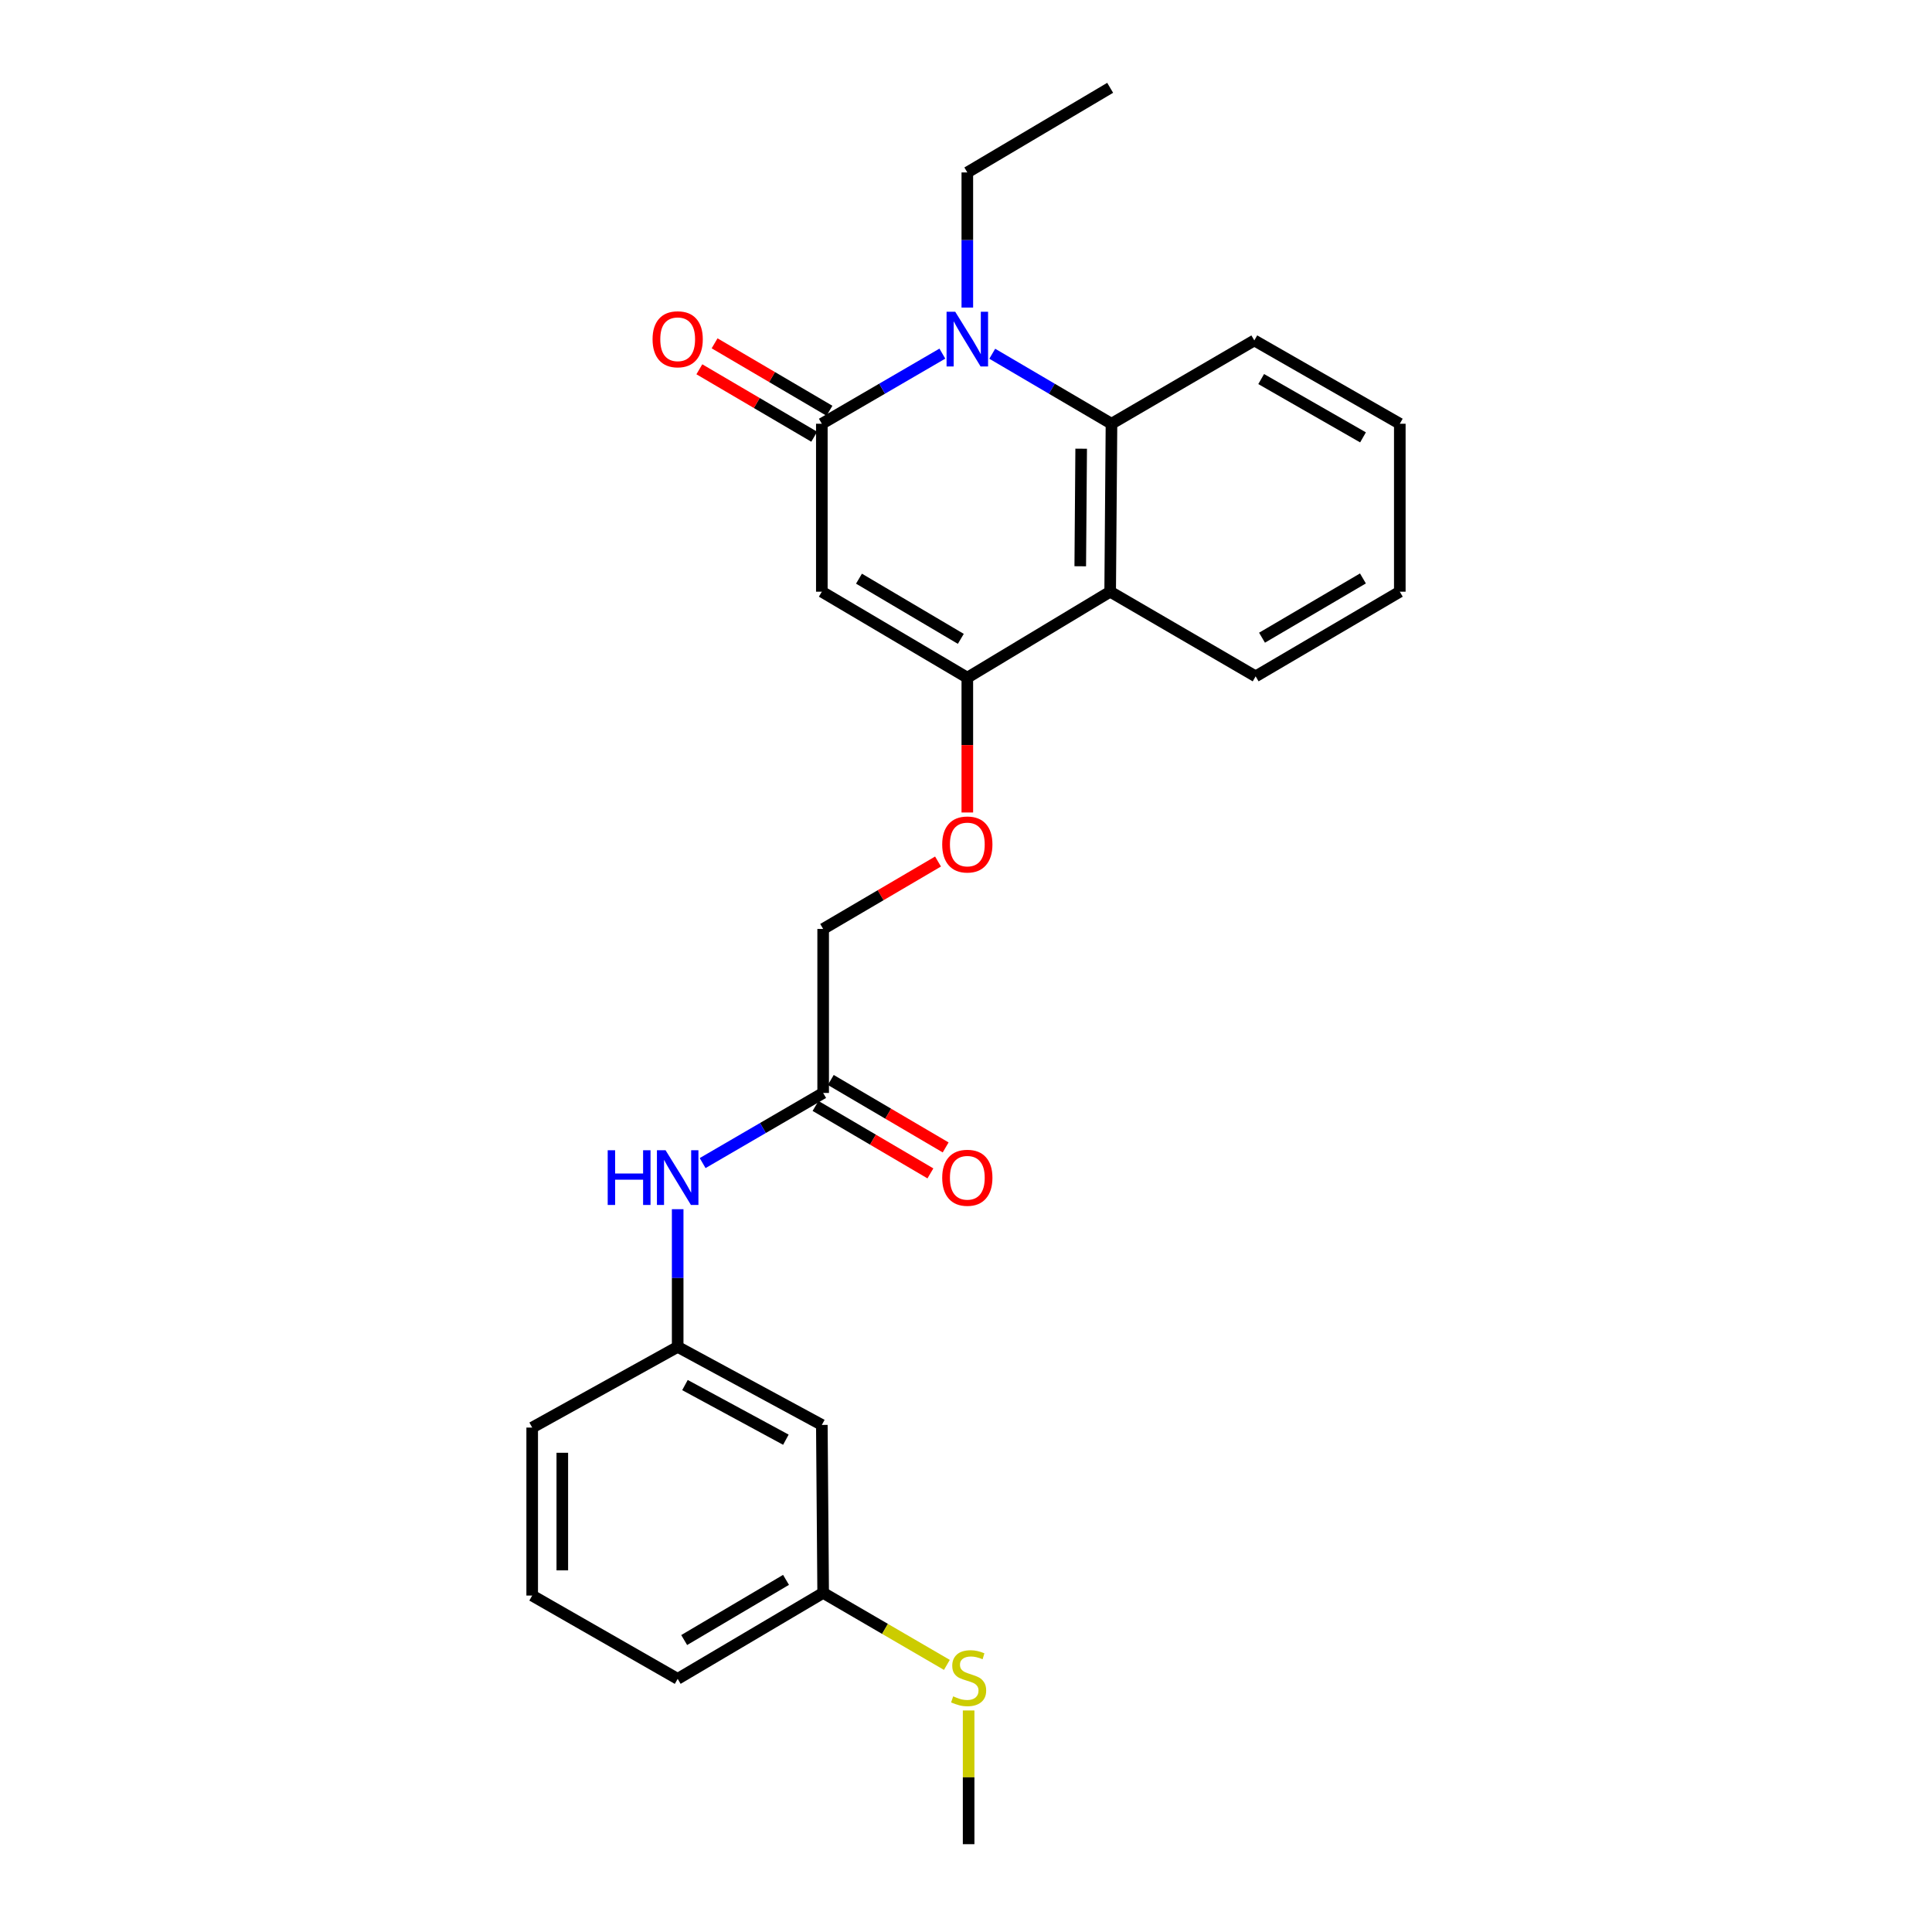<?xml version='1.0' encoding='iso-8859-1'?>
<svg version='1.1' baseProfile='full'
              xmlns='http://www.w3.org/2000/svg'
                      xmlns:rdkit='http://www.rdkit.org/xml'
                      xmlns:xlink='http://www.w3.org/1999/xlink'
                  xml:space='preserve'
width='1000px' height='1000px' viewBox='0 0 1000 1000'>
<!-- END OF HEADER -->
<rect style='opacity:1.0;fill:#FFFFFF;stroke:none' width='1000' height='1000' x='0' y='0'> </rect>
<path class='bond-0' d='M 425.382,219.331 L 425.382,306.261' style='fill:none;fill-rule:evenodd;stroke:#000000;stroke-width:6px;stroke-linecap:butt;stroke-linejoin:miter;stroke-opacity:1' />
<path class='bond-1' d='M 425.382,219.331 L 456.574,201.184' style='fill:none;fill-rule:evenodd;stroke:#000000;stroke-width:6px;stroke-linecap:butt;stroke-linejoin:miter;stroke-opacity:1' />
<path class='bond-1' d='M 456.574,201.184 L 487.766,183.036' style='fill:none;fill-rule:evenodd;stroke:#0000FF;stroke-width:6px;stroke-linecap:butt;stroke-linejoin:miter;stroke-opacity:1' />
<path class='bond-8' d='M 429.328,212.611 L 399.601,195.157' style='fill:none;fill-rule:evenodd;stroke:#000000;stroke-width:6px;stroke-linecap:butt;stroke-linejoin:miter;stroke-opacity:1' />
<path class='bond-8' d='M 399.601,195.157 L 369.874,177.703' style='fill:none;fill-rule:evenodd;stroke:#FF0000;stroke-width:6px;stroke-linecap:butt;stroke-linejoin:miter;stroke-opacity:1' />
<path class='bond-8' d='M 421.437,226.051 L 391.71,208.597' style='fill:none;fill-rule:evenodd;stroke:#000000;stroke-width:6px;stroke-linecap:butt;stroke-linejoin:miter;stroke-opacity:1' />
<path class='bond-8' d='M 391.71,208.597 L 361.983,191.143' style='fill:none;fill-rule:evenodd;stroke:#FF0000;stroke-width:6px;stroke-linecap:butt;stroke-linejoin:miter;stroke-opacity:1' />
<path class='bond-2' d='M 425.382,306.261 L 500.684,350.765' style='fill:none;fill-rule:evenodd;stroke:#000000;stroke-width:6px;stroke-linecap:butt;stroke-linejoin:miter;stroke-opacity:1' />
<path class='bond-2' d='M 444.607,299.52 L 497.318,330.672' style='fill:none;fill-rule:evenodd;stroke:#000000;stroke-width:6px;stroke-linecap:butt;stroke-linejoin:miter;stroke-opacity:1' />
<path class='bond-3' d='M 513.587,183.096 L 544.444,201.214' style='fill:none;fill-rule:evenodd;stroke:#0000FF;stroke-width:6px;stroke-linecap:butt;stroke-linejoin:miter;stroke-opacity:1' />
<path class='bond-3' d='M 544.444,201.214 L 575.302,219.331' style='fill:none;fill-rule:evenodd;stroke:#000000;stroke-width:6px;stroke-linecap:butt;stroke-linejoin:miter;stroke-opacity:1' />
<path class='bond-14' d='M 500.684,159.204 L 500.684,124.23' style='fill:none;fill-rule:evenodd;stroke:#0000FF;stroke-width:6px;stroke-linecap:butt;stroke-linejoin:miter;stroke-opacity:1' />
<path class='bond-14' d='M 500.684,124.23 L 500.684,89.257' style='fill:none;fill-rule:evenodd;stroke:#000000;stroke-width:6px;stroke-linecap:butt;stroke-linejoin:miter;stroke-opacity:1' />
<path class='bond-5' d='M 500.684,350.765 L 500.684,385.654' style='fill:none;fill-rule:evenodd;stroke:#000000;stroke-width:6px;stroke-linecap:butt;stroke-linejoin:miter;stroke-opacity:1' />
<path class='bond-5' d='M 500.684,385.654 L 500.684,420.543' style='fill:none;fill-rule:evenodd;stroke:#FF0000;stroke-width:6px;stroke-linecap:butt;stroke-linejoin:miter;stroke-opacity:1' />
<path class='bond-25' d='M 500.684,350.765 L 574.618,306.261' style='fill:none;fill-rule:evenodd;stroke:#000000;stroke-width:6px;stroke-linecap:butt;stroke-linejoin:miter;stroke-opacity:1' />
<path class='bond-4' d='M 575.302,219.331 L 574.618,306.261' style='fill:none;fill-rule:evenodd;stroke:#000000;stroke-width:6px;stroke-linecap:butt;stroke-linejoin:miter;stroke-opacity:1' />
<path class='bond-4' d='M 559.614,232.248 L 559.136,293.099' style='fill:none;fill-rule:evenodd;stroke:#000000;stroke-width:6px;stroke-linecap:butt;stroke-linejoin:miter;stroke-opacity:1' />
<path class='bond-17' d='M 575.302,219.331 L 649.235,176.204' style='fill:none;fill-rule:evenodd;stroke:#000000;stroke-width:6px;stroke-linecap:butt;stroke-linejoin:miter;stroke-opacity:1' />
<path class='bond-16' d='M 574.618,306.261 L 649.919,350.081' style='fill:none;fill-rule:evenodd;stroke:#000000;stroke-width:6px;stroke-linecap:butt;stroke-linejoin:miter;stroke-opacity:1' />
<path class='bond-12' d='M 485.521,445.92 L 455.794,463.371' style='fill:none;fill-rule:evenodd;stroke:#FF0000;stroke-width:6px;stroke-linecap:butt;stroke-linejoin:miter;stroke-opacity:1' />
<path class='bond-12' d='M 455.794,463.371 L 426.066,480.822' style='fill:none;fill-rule:evenodd;stroke:#000000;stroke-width:6px;stroke-linecap:butt;stroke-linejoin:miter;stroke-opacity:1' />
<path class='bond-6' d='M 426.066,565.708 L 426.066,480.822' style='fill:none;fill-rule:evenodd;stroke:#000000;stroke-width:6px;stroke-linecap:butt;stroke-linejoin:miter;stroke-opacity:1' />
<path class='bond-7' d='M 426.066,565.708 L 394.875,583.859' style='fill:none;fill-rule:evenodd;stroke:#000000;stroke-width:6px;stroke-linecap:butt;stroke-linejoin:miter;stroke-opacity:1' />
<path class='bond-7' d='M 394.875,583.859 L 363.683,602.011' style='fill:none;fill-rule:evenodd;stroke:#0000FF;stroke-width:6px;stroke-linecap:butt;stroke-linejoin:miter;stroke-opacity:1' />
<path class='bond-11' d='M 422.12,572.428 L 451.847,589.885' style='fill:none;fill-rule:evenodd;stroke:#000000;stroke-width:6px;stroke-linecap:butt;stroke-linejoin:miter;stroke-opacity:1' />
<path class='bond-11' d='M 451.847,589.885 L 481.575,607.343' style='fill:none;fill-rule:evenodd;stroke:#FF0000;stroke-width:6px;stroke-linecap:butt;stroke-linejoin:miter;stroke-opacity:1' />
<path class='bond-11' d='M 430.013,558.989 L 459.74,576.446' style='fill:none;fill-rule:evenodd;stroke:#000000;stroke-width:6px;stroke-linecap:butt;stroke-linejoin:miter;stroke-opacity:1' />
<path class='bond-11' d='M 459.74,576.446 L 489.467,593.904' style='fill:none;fill-rule:evenodd;stroke:#FF0000;stroke-width:6px;stroke-linecap:butt;stroke-linejoin:miter;stroke-opacity:1' />
<path class='bond-9' d='M 350.765,625.878 L 350.765,661.51' style='fill:none;fill-rule:evenodd;stroke:#0000FF;stroke-width:6px;stroke-linecap:butt;stroke-linejoin:miter;stroke-opacity:1' />
<path class='bond-9' d='M 350.765,661.51 L 350.765,697.142' style='fill:none;fill-rule:evenodd;stroke:#000000;stroke-width:6px;stroke-linecap:butt;stroke-linejoin:miter;stroke-opacity:1' />
<path class='bond-10' d='M 350.765,697.142 L 425.382,737.542' style='fill:none;fill-rule:evenodd;stroke:#000000;stroke-width:6px;stroke-linecap:butt;stroke-linejoin:miter;stroke-opacity:1' />
<path class='bond-10' d='M 354.537,716.907 L 406.769,745.187' style='fill:none;fill-rule:evenodd;stroke:#000000;stroke-width:6px;stroke-linecap:butt;stroke-linejoin:miter;stroke-opacity:1' />
<path class='bond-19' d='M 350.765,697.142 L 275.463,738.91' style='fill:none;fill-rule:evenodd;stroke:#000000;stroke-width:6px;stroke-linecap:butt;stroke-linejoin:miter;stroke-opacity:1' />
<path class='bond-13' d='M 425.382,737.542 L 426.066,824.48' style='fill:none;fill-rule:evenodd;stroke:#000000;stroke-width:6px;stroke-linecap:butt;stroke-linejoin:miter;stroke-opacity:1' />
<path class='bond-15' d='M 426.066,824.48 L 458.084,843.114' style='fill:none;fill-rule:evenodd;stroke:#000000;stroke-width:6px;stroke-linecap:butt;stroke-linejoin:miter;stroke-opacity:1' />
<path class='bond-15' d='M 458.084,843.114 L 490.101,861.748' style='fill:none;fill-rule:evenodd;stroke:#CCCC00;stroke-width:6px;stroke-linecap:butt;stroke-linejoin:miter;stroke-opacity:1' />
<path class='bond-27' d='M 426.066,824.48 L 350.765,868.975' style='fill:none;fill-rule:evenodd;stroke:#000000;stroke-width:6px;stroke-linecap:butt;stroke-linejoin:miter;stroke-opacity:1' />
<path class='bond-27' d='M 406.843,817.737 L 354.132,848.883' style='fill:none;fill-rule:evenodd;stroke:#000000;stroke-width:6px;stroke-linecap:butt;stroke-linejoin:miter;stroke-opacity:1' />
<path class='bond-22' d='M 500.684,89.257 L 574.618,45.455' style='fill:none;fill-rule:evenodd;stroke:#000000;stroke-width:6px;stroke-linecap:butt;stroke-linejoin:miter;stroke-opacity:1' />
<path class='bond-21' d='M 501.359,885.336 L 501.359,919.941' style='fill:none;fill-rule:evenodd;stroke:#CCCC00;stroke-width:6px;stroke-linecap:butt;stroke-linejoin:miter;stroke-opacity:1' />
<path class='bond-21' d='M 501.359,919.941 L 501.359,954.545' style='fill:none;fill-rule:evenodd;stroke:#000000;stroke-width:6px;stroke-linecap:butt;stroke-linejoin:miter;stroke-opacity:1' />
<path class='bond-26' d='M 649.919,350.081 L 724.537,306.261' style='fill:none;fill-rule:evenodd;stroke:#000000;stroke-width:6px;stroke-linecap:butt;stroke-linejoin:miter;stroke-opacity:1' />
<path class='bond-26' d='M 653.22,330.069 L 705.452,299.395' style='fill:none;fill-rule:evenodd;stroke:#000000;stroke-width:6px;stroke-linecap:butt;stroke-linejoin:miter;stroke-opacity:1' />
<path class='bond-24' d='M 649.235,176.204 L 724.537,219.331' style='fill:none;fill-rule:evenodd;stroke:#000000;stroke-width:6px;stroke-linecap:butt;stroke-linejoin:miter;stroke-opacity:1' />
<path class='bond-24' d='M 652.785,196.197 L 705.496,226.386' style='fill:none;fill-rule:evenodd;stroke:#000000;stroke-width:6px;stroke-linecap:butt;stroke-linejoin:miter;stroke-opacity:1' />
<path class='bond-18' d='M 275.463,825.857 L 275.463,738.91' style='fill:none;fill-rule:evenodd;stroke:#000000;stroke-width:6px;stroke-linecap:butt;stroke-linejoin:miter;stroke-opacity:1' />
<path class='bond-18' d='M 291.048,812.815 L 291.048,751.952' style='fill:none;fill-rule:evenodd;stroke:#000000;stroke-width:6px;stroke-linecap:butt;stroke-linejoin:miter;stroke-opacity:1' />
<path class='bond-20' d='M 275.463,825.857 L 350.765,868.975' style='fill:none;fill-rule:evenodd;stroke:#000000;stroke-width:6px;stroke-linecap:butt;stroke-linejoin:miter;stroke-opacity:1' />
<path class='bond-23' d='M 724.537,306.261 L 724.537,219.331' style='fill:none;fill-rule:evenodd;stroke:#000000;stroke-width:6px;stroke-linecap:butt;stroke-linejoin:miter;stroke-opacity:1' />
<path  class='atom-2' d='M 494.424 161.36
L 503.704 176.36
Q 504.624 177.84, 506.104 180.52
Q 507.584 183.2, 507.664 183.36
L 507.664 161.36
L 511.424 161.36
L 511.424 189.68
L 507.544 189.68
L 497.584 173.28
Q 496.424 171.36, 495.184 169.16
Q 493.984 166.96, 493.624 166.28
L 493.624 189.68
L 489.944 189.68
L 489.944 161.36
L 494.424 161.36
' fill='#0000FF'/>
<path  class='atom-6' d='M 487.684 437.099
Q 487.684 430.299, 491.044 426.499
Q 494.404 422.699, 500.684 422.699
Q 506.964 422.699, 510.324 426.499
Q 513.684 430.299, 513.684 437.099
Q 513.684 443.979, 510.284 447.899
Q 506.884 451.779, 500.684 451.779
Q 494.444 451.779, 491.044 447.899
Q 487.684 444.019, 487.684 437.099
M 500.684 448.579
Q 505.004 448.579, 507.324 445.699
Q 509.684 442.779, 509.684 437.099
Q 509.684 431.539, 507.324 428.739
Q 505.004 425.899, 500.684 425.899
Q 496.364 425.899, 494.004 428.699
Q 491.684 431.499, 491.684 437.099
Q 491.684 442.819, 494.004 445.699
Q 496.364 448.579, 500.684 448.579
' fill='#FF0000'/>
<path  class='atom-8' d='M 314.545 595.368
L 318.385 595.368
L 318.385 607.408
L 332.865 607.408
L 332.865 595.368
L 336.705 595.368
L 336.705 623.688
L 332.865 623.688
L 332.865 610.608
L 318.385 610.608
L 318.385 623.688
L 314.545 623.688
L 314.545 595.368
' fill='#0000FF'/>
<path  class='atom-8' d='M 344.505 595.368
L 353.785 610.368
Q 354.705 611.848, 356.185 614.528
Q 357.665 617.208, 357.745 617.368
L 357.745 595.368
L 361.505 595.368
L 361.505 623.688
L 357.625 623.688
L 347.665 607.288
Q 346.505 605.368, 345.265 603.168
Q 344.065 600.968, 343.705 600.288
L 343.705 623.688
L 340.025 623.688
L 340.025 595.368
L 344.505 595.368
' fill='#0000FF'/>
<path  class='atom-9' d='M 337.765 175.6
Q 337.765 168.8, 341.125 165
Q 344.485 161.2, 350.765 161.2
Q 357.045 161.2, 360.405 165
Q 363.765 168.8, 363.765 175.6
Q 363.765 182.48, 360.365 186.4
Q 356.965 190.28, 350.765 190.28
Q 344.525 190.28, 341.125 186.4
Q 337.765 182.52, 337.765 175.6
M 350.765 187.08
Q 355.085 187.08, 357.405 184.2
Q 359.765 181.28, 359.765 175.6
Q 359.765 170.04, 357.405 167.24
Q 355.085 164.4, 350.765 164.4
Q 346.445 164.4, 344.085 167.2
Q 341.765 170, 341.765 175.6
Q 341.765 181.32, 344.085 184.2
Q 346.445 187.08, 350.765 187.08
' fill='#FF0000'/>
<path  class='atom-12' d='M 487.684 609.608
Q 487.684 602.808, 491.044 599.008
Q 494.404 595.208, 500.684 595.208
Q 506.964 595.208, 510.324 599.008
Q 513.684 602.808, 513.684 609.608
Q 513.684 616.488, 510.284 620.408
Q 506.884 624.288, 500.684 624.288
Q 494.444 624.288, 491.044 620.408
Q 487.684 616.528, 487.684 609.608
M 500.684 621.088
Q 505.004 621.088, 507.324 618.208
Q 509.684 615.288, 509.684 609.608
Q 509.684 604.048, 507.324 601.248
Q 505.004 598.408, 500.684 598.408
Q 496.364 598.408, 494.004 601.208
Q 491.684 604.008, 491.684 609.608
Q 491.684 615.328, 494.004 618.208
Q 496.364 621.088, 500.684 621.088
' fill='#FF0000'/>
<path  class='atom-16' d='M 493.359 878.02
Q 493.679 878.14, 494.999 878.7
Q 496.319 879.26, 497.759 879.62
Q 499.239 879.94, 500.679 879.94
Q 503.359 879.94, 504.919 878.66
Q 506.479 877.34, 506.479 875.06
Q 506.479 873.5, 505.679 872.54
Q 504.919 871.58, 503.719 871.06
Q 502.519 870.54, 500.519 869.94
Q 497.999 869.18, 496.479 868.46
Q 494.999 867.74, 493.919 866.22
Q 492.879 864.7, 492.879 862.14
Q 492.879 858.58, 495.279 856.38
Q 497.719 854.18, 502.519 854.18
Q 505.799 854.18, 509.519 855.74
L 508.599 858.82
Q 505.199 857.42, 502.639 857.42
Q 499.879 857.42, 498.359 858.58
Q 496.839 859.7, 496.879 861.66
Q 496.879 863.18, 497.639 864.1
Q 498.439 865.02, 499.559 865.54
Q 500.719 866.06, 502.639 866.66
Q 505.199 867.46, 506.719 868.26
Q 508.239 869.06, 509.319 870.7
Q 510.439 872.3, 510.439 875.06
Q 510.439 878.98, 507.799 881.1
Q 505.199 883.18, 500.839 883.18
Q 498.319 883.18, 496.399 882.62
Q 494.519 882.1, 492.279 881.18
L 493.359 878.02
' fill='#CCCC00'/>
</svg>
